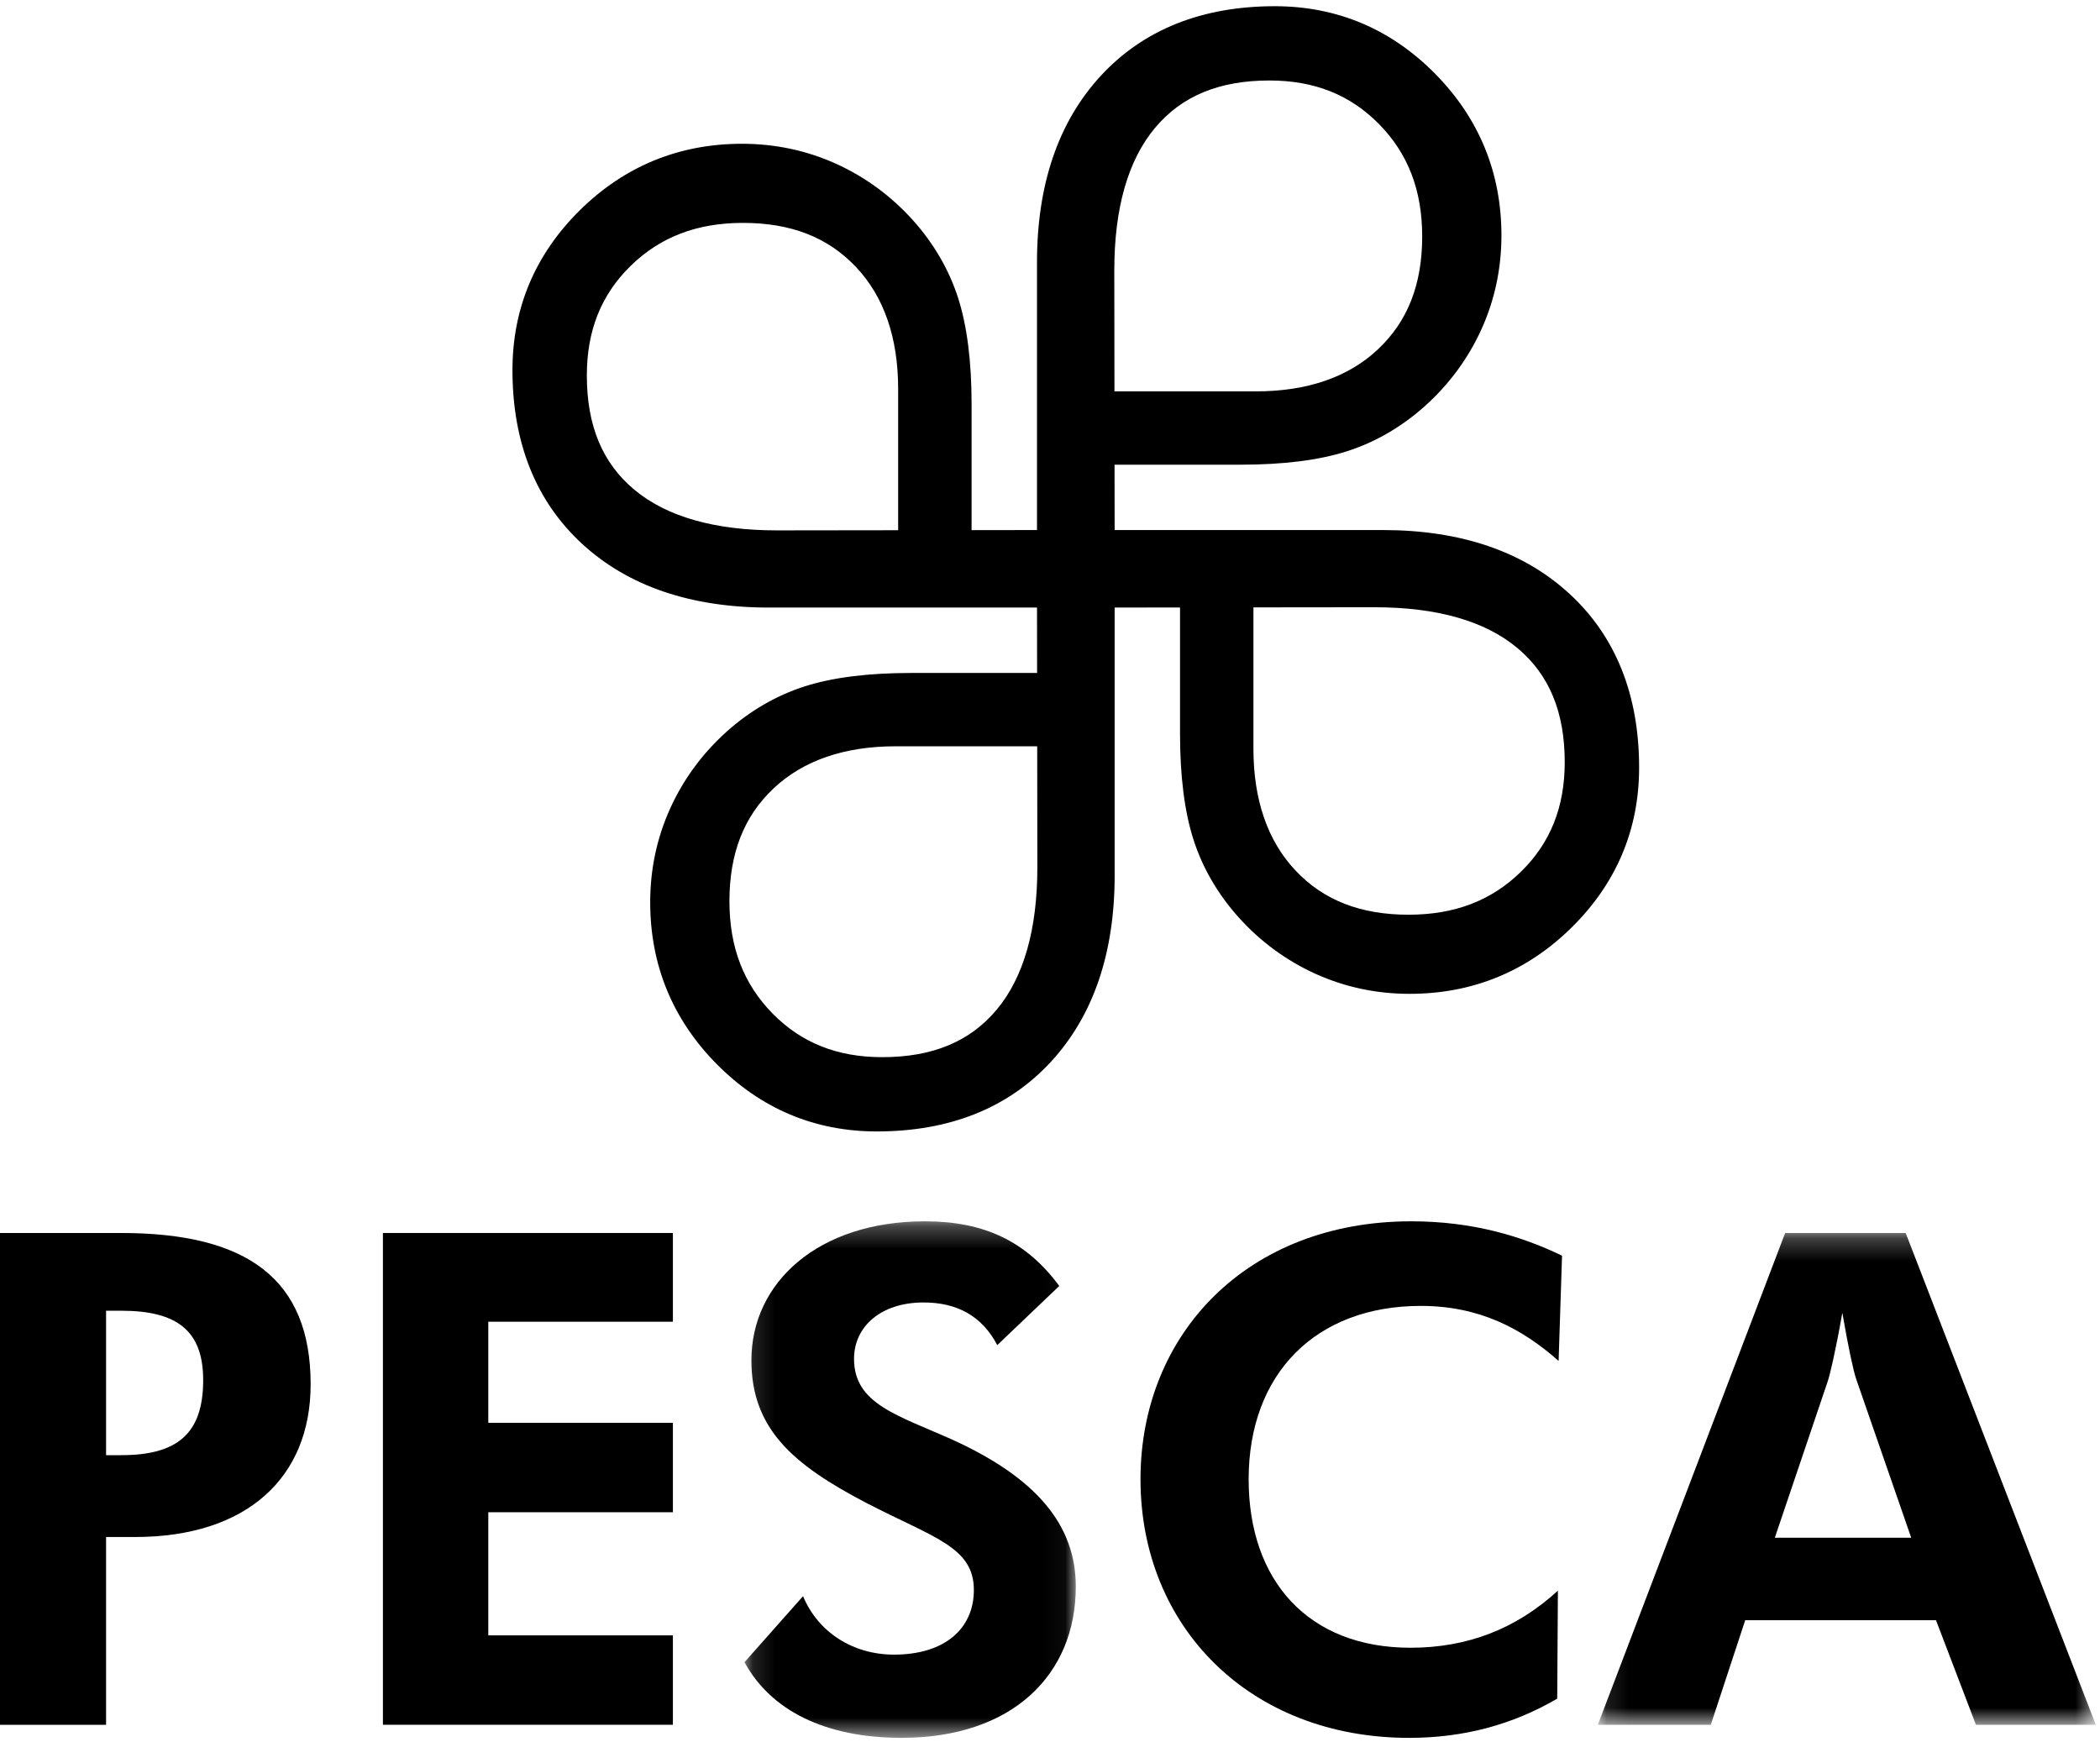 <?xml version="1.0" encoding="UTF-8"?>
<svg width="94px" height="78px" viewBox="0 0 94 78" version="1.1" xmlns="http://www.w3.org/2000/svg" xmlns:xlink="http://www.w3.org/1999/xlink">
    <!-- Generator: Sketch 51.3 (57544) - http://www.bohemiancoding.com/sketch -->
    <title>Group 16</title>
    <desc>Created with Sketch.</desc>
    <defs>
        <polygon id="path-1" points="0.132 0.276 14.962 0.276 14.962 23.4 0.132 23.4"></polygon>
        <polygon id="path-3" points="0.115 0.242 22.405 0.242 22.405 22.258 0.115 22.258"></polygon>
    </defs>
    <g id="Products" stroke="none" stroke-width="1" fill="none" fill-rule="evenodd">
        <g id="products-brands" transform="translate(-898, -30)">
            <g id="MENU">
                <g id="Group-16" transform="translate(898, 30)">
                    <path d="M5.426,65.142 C7.893,65.142 9.095,64.218 9.095,61.785 C9.095,59.568 7.924,58.676 5.426,58.676 L4.748,58.676 L4.748,65.142 L5.426,65.142 Z M8.36795252e-05,55.196 L5.426,55.196 C11.068,55.196 13.905,57.259 13.905,61.97 C13.905,66.158 11.037,68.806 6.043,68.806 L4.748,68.806 L4.748,77.212 L8.36795252e-05,77.212 L8.36795252e-05,55.196 Z" id="Fill-1" fill="#000000"></path>
                    <polygon id="Fill-3" fill="#000000" points="17.14 55.196 30.12 55.196 30.12 59.168 21.857 59.168 21.857 63.694 30.12 63.694 30.12 67.697 21.857 67.697 21.857 73.209 30.12 73.209 30.12 77.211 17.14 77.211"></polygon>
                    <g id="Group-7" transform="translate(33.193, 54.397)">
                        <mask id="mask-2" fill="white">
                            <use xlink:href="#path-1"></use>
                        </mask>
                        <g id="Clip-6"></g>
                        <path d="M2.753,17.057 C3.432,18.689 5.004,19.674 6.822,19.674 C9.104,19.674 10.399,18.504 10.399,16.78 C10.399,14.84 8.58,14.44 5.559,12.869 C2.321,11.176 0.441,9.575 0.441,6.496 C0.441,3.016 3.432,0.276 8.21,0.276 C10.861,0.276 12.742,1.169 14.222,3.17 L11.447,5.819 C10.769,4.525 9.659,3.909 8.149,3.909 C6.237,3.909 5.035,4.987 5.035,6.434 C5.035,8.466 7.008,8.959 9.474,10.068 C13.174,11.761 14.962,13.855 14.962,16.626 C14.962,20.598 12.095,23.4 7.162,23.4 C3.739,23.4 1.304,22.168 0.132,20.013 L2.753,17.057 Z" id="Fill-5" fill="#000000" mask="url(#mask-2)"></path>
                    </g>
                    <path d="M63.599,58.46 C58.882,58.46 55.892,61.508 55.892,66.219 C55.892,70.776 58.574,73.763 63.137,73.763 C65.665,73.763 67.854,72.932 69.735,71.207 L69.704,76.042 C67.7,77.212 65.511,77.797 63.075,77.797 C55.954,77.797 51.051,72.839 51.051,66.219 C51.051,59.722 55.83,54.673 63.168,54.673 C65.943,54.673 68.132,55.35 69.92,56.212 L69.766,60.923 C68.132,59.476 66.22,58.46 63.599,58.46" id="Fill-8" fill="#000000"></path>
                    <g id="Group-12" transform="translate(71.407, 54.954)">
                        <mask id="mask-4" fill="white">
                            <use xlink:href="#path-3"></use>
                        </mask>
                        <g id="Clip-11"></g>
                        <path d="M11.676,6.77 C11.553,6.4 11.336,5.415 11.059,3.814 C10.751,5.569 10.504,6.585 10.412,6.863 L8.038,13.883 L14.142,13.883 L11.676,6.77 Z M8.5,0.242 L13.895,0.242 L22.405,22.258 L17.04,22.258 L15.252,17.577 L6.712,17.577 L5.171,22.258 L0.115,22.258 L8.5,0.242 Z" id="Fill-10" fill="#000000" mask="url(#mask-4)"></path>
                    </g>
                    <g id="Group-15" transform="translate(22.872, 0.075)" fill="#000000">
                        <path d="M27.006,12.029 C27.006,9.241 27.62,7.094 28.831,5.648 C30.026,4.222 31.701,3.528 33.951,3.528 C35.963,3.528 37.569,4.169 38.861,5.486 C40.158,6.806 40.788,8.449 40.788,10.508 C40.788,12.657 40.14,14.31 38.807,15.564 C37.48,16.812 35.641,17.445 33.343,17.445 L27.013,17.445 L27.006,12.029 Z M21.737,45.13 C20.542,46.556 18.867,47.25 16.616,47.25 C14.605,47.25 12.999,46.609 11.706,45.293 C10.41,43.971 9.779,42.328 9.779,40.269 C9.779,38.121 10.427,36.467 11.76,35.214 C13.089,33.966 14.927,33.333 17.225,33.333 L23.555,33.333 L23.562,38.749 C23.562,41.537 22.948,43.683 21.737,45.13 Z M17.331,23.661 L11.908,23.668 C9.116,23.668 6.967,23.055 5.519,21.845 C4.091,20.652 3.396,18.979 3.396,16.732 C3.396,14.722 4.038,13.118 5.356,11.828 C6.68,10.533 8.325,9.903 10.386,9.903 C12.538,9.903 14.193,10.551 15.448,11.882 C16.698,13.208 17.331,15.045 17.331,17.339 L17.331,23.661 Z M33.234,27.115 L38.657,27.109 C41.449,27.109 43.598,27.722 45.046,28.932 C46.474,30.124 47.168,31.797 47.168,34.045 C47.168,36.055 46.527,37.658 45.209,38.949 C43.885,40.244 42.24,40.873 40.179,40.873 C38.028,40.873 36.372,40.226 35.117,38.894 C33.868,37.569 33.234,35.733 33.234,33.437 L33.234,27.115 Z M30.55,37.51 C30.957,38.778 31.639,39.951 32.577,40.998 C33.555,42.083 34.714,42.933 36.021,43.523 C37.33,44.115 38.743,44.415 40.223,44.415 C43.039,44.415 45.481,43.415 47.481,41.441 C49.483,39.465 50.498,37.057 50.498,34.284 C50.498,31.025 49.447,28.407 47.375,26.501 C45.32,24.611 42.511,23.653 39.027,23.653 L27.021,23.653 L27.017,20.727 L32.668,20.727 C34.58,20.727 36.179,20.525 37.421,20.126 C38.69,19.72 39.865,19.038 40.912,18.101 C41.999,17.125 42.85,15.967 43.442,14.661 C44.035,13.352 44.335,11.94 44.335,10.465 C44.335,7.653 43.333,5.214 41.357,3.216 C39.378,1.217 36.967,0.203 34.19,0.203 C30.928,0.203 28.306,1.253 26.397,3.323 C24.505,5.375 23.546,8.18 23.546,11.659 L23.546,23.653 L20.618,23.657 L20.618,18.012 C20.618,16.106 20.415,14.509 20.016,13.267 C19.609,12 18.927,10.827 17.988,9.778 C17.01,8.693 15.85,7.843 14.544,7.253 C13.234,6.661 11.82,6.361 10.342,6.361 C7.526,6.361 5.085,7.362 3.084,9.336 C1.083,11.312 0.067,13.72 0.067,16.492 C0.067,19.751 1.118,22.37 3.191,24.276 C5.245,26.165 8.054,27.123 11.538,27.123 L23.547,27.123 L23.55,30.051 L17.899,30.051 C15.987,30.051 14.389,30.253 13.147,30.652 C11.877,31.059 10.702,31.74 9.655,32.677 C8.569,33.653 7.717,34.811 7.126,36.117 C6.533,37.425 6.232,38.836 6.232,40.313 C6.232,43.125 7.235,45.564 9.211,47.562 C11.19,49.561 13.601,50.575 16.377,50.575 C19.64,50.575 22.262,49.525 24.171,47.455 C26.062,45.403 27.022,42.598 27.022,39.119 L27.022,27.123 L29.948,27.119 L29.948,32.764 C29.948,34.671 30.15,36.268 30.55,37.51 Z" id="Fill-13"></path>
                    </g>
                </g>
            </g>
        </g>
    </g>
</svg>
